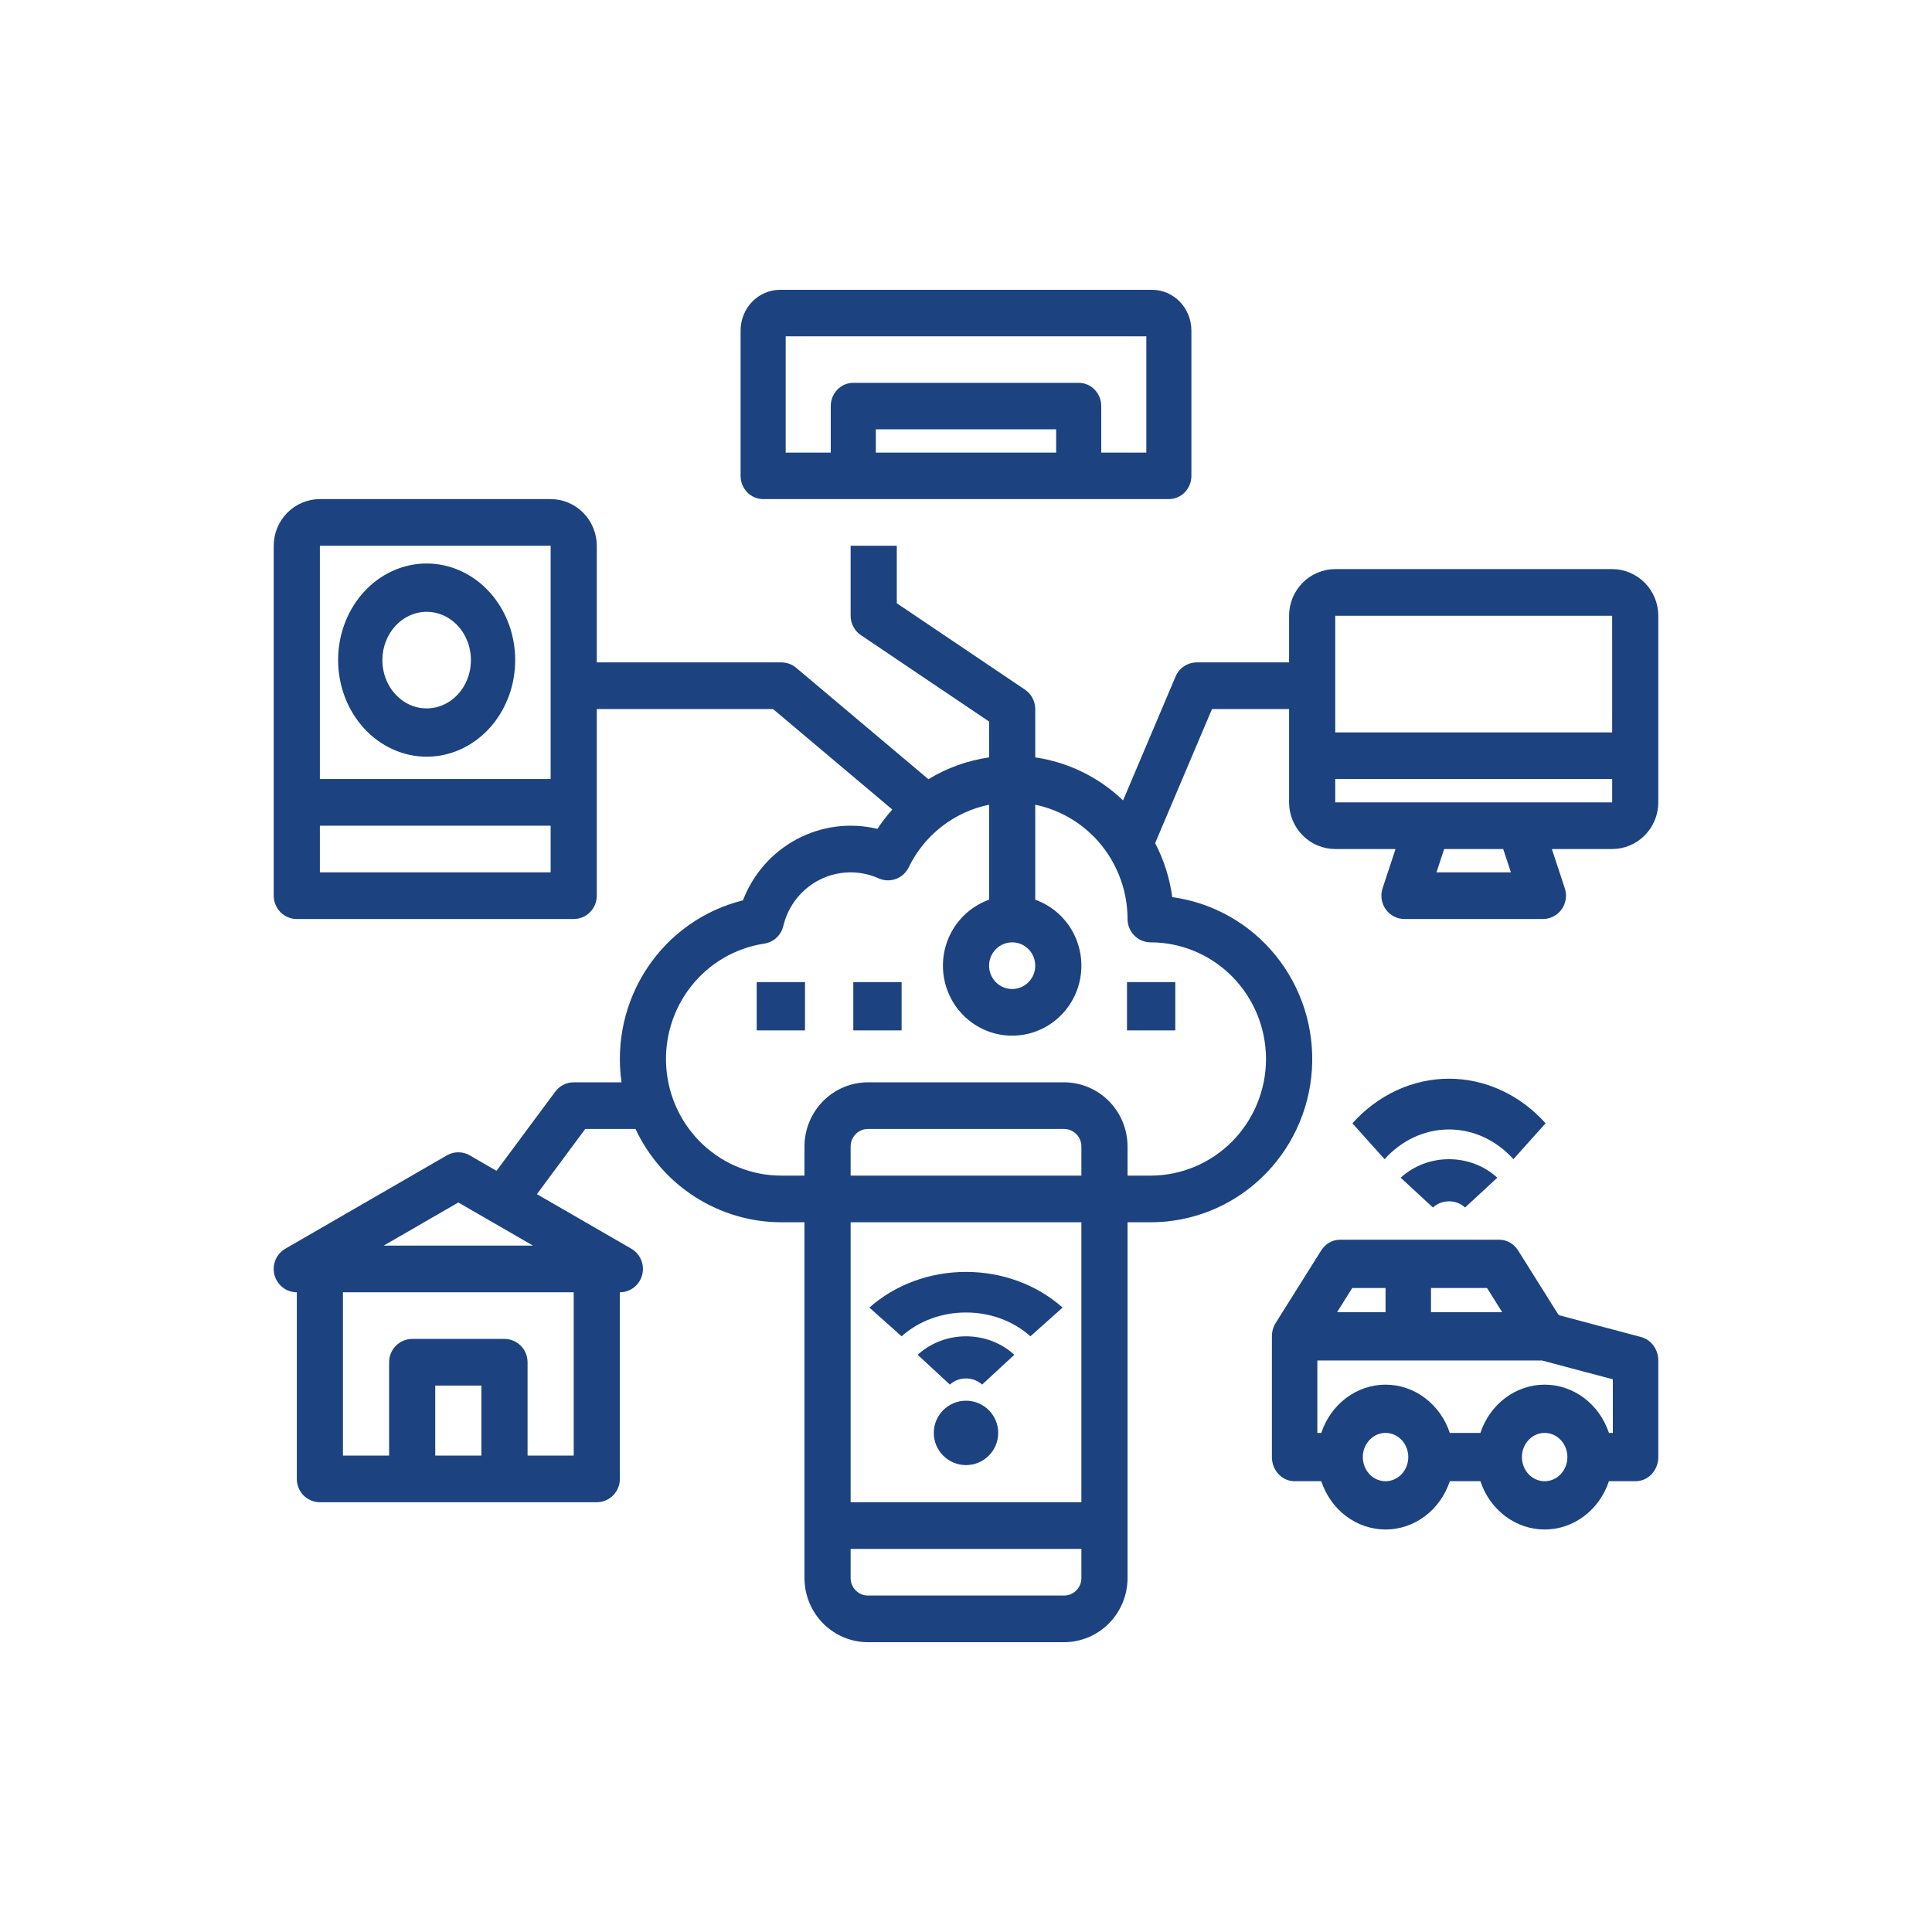 <svg width="120" height="120" viewBox="0 0 120 120" fill="none" xmlns="http://www.w3.org/2000/svg">
<path d="M60 81.522C60.743 81.52 61.479 81.65 62.166 81.904C62.852 82.157 63.476 82.53 64 83L66 81.216C64.409 79.797 62.25 79 60 79C57.75 79 55.591 79.797 54 81.216L56 83C56.524 82.53 57.148 82.157 57.834 81.904C58.521 81.65 59.257 81.52 60 81.522Z" fill="#1C437F"/>
<path d="M57 84.15L59 86C59.265 85.755 59.625 85.617 60 85.617C60.375 85.617 60.735 85.755 61 86L63 84.15C62.606 83.785 62.138 83.496 61.624 83.299C61.109 83.102 60.557 83 60 83C59.443 83 58.891 83.102 58.376 83.299C57.862 83.496 57.394 83.785 57 84.15Z" fill="#1C437F"/>
<path d="M96 69.77C95.212 68.892 94.277 68.195 93.247 67.72C92.218 67.245 91.114 67 90 67C88.886 67 87.782 67.245 86.753 67.72C85.723 68.195 84.788 68.892 84 69.77L86 72C87.061 70.817 88.5 70.153 90 70.153C91.5 70.153 92.939 70.817 94 72L96 69.77Z" fill="#1C437F"/>
<path d="M87 73.15L89 75C89.265 74.755 89.625 74.617 90 74.617C90.375 74.617 90.735 74.755 91 75L93 73.15C92.606 72.785 92.138 72.496 91.624 72.299C91.109 72.102 90.557 72 90 72C89.443 72 88.891 72.102 88.376 72.299C87.862 72.496 87.394 72.785 87 73.15Z" fill="#1C437F"/>
<path d="M60 91C61.105 91 62 90.105 62 89C62 87.895 61.105 87 60 87C58.895 87 58 87.895 58 89C58 90.105 58.895 91 60 91Z" fill="#1C437F"/>
<path d="M47.4 31H72.6C72.971 31 73.327 30.848 73.59 30.577C73.853 30.306 74 29.939 74 29.556V20.528C73.999 19.858 73.741 19.215 73.282 18.741C72.822 18.267 72.2 18.001 71.55 18H48.45C47.8 18.001 47.178 18.267 46.718 18.741C46.259 19.215 46.001 19.858 46 20.528V29.556C46 29.939 46.148 30.306 46.41 30.577C46.673 30.848 47.029 31 47.4 31ZM65.6 28.111H54.4V26.667H65.6V28.111ZM48.8 20.889H71.2V28.111H68.4V25.222C68.4 24.839 68.252 24.472 67.99 24.201C67.727 23.93 67.371 23.778 67 23.778H53C52.629 23.778 52.273 23.93 52.01 24.201C51.748 24.472 51.6 24.839 51.6 25.222V28.111H48.8V20.889Z" fill="#1C437F"/>
<path d="M100.133 35.347H82.934C82.174 35.348 81.445 35.654 80.908 36.197C80.37 36.74 80.068 37.477 80.067 38.245V41.143H74.334C74.053 41.143 73.779 41.226 73.545 41.382C73.311 41.538 73.127 41.761 73.016 42.021L69.756 49.715C68.254 48.275 66.348 47.342 64.301 47.043V44.041C64.301 43.802 64.242 43.568 64.131 43.357C64.02 43.147 63.859 42.968 63.662 42.835L55.701 37.469V33.898H52.834V38.245C52.834 38.483 52.892 38.718 53.004 38.929C53.115 39.139 53.276 39.318 53.472 39.45L61.434 44.816V47.044C60.101 47.234 58.819 47.695 57.667 48.399L49.452 41.478C49.194 41.261 48.869 41.143 48.534 41.143H37.068V33.898C37.067 33.13 36.764 32.393 36.227 31.85C35.69 31.306 34.961 31.001 34.201 31H19.868C19.108 31.001 18.379 31.306 17.842 31.85C17.305 32.393 17.002 33.13 17.001 33.898V55.633C17.001 56.017 17.152 56.386 17.421 56.657C17.69 56.929 18.054 57.082 18.435 57.082H35.634C36.014 57.082 36.379 56.929 36.648 56.657C36.917 56.386 37.068 56.017 37.068 55.633V44.041H48.015L55.422 50.281C55.085 50.658 54.776 51.06 54.499 51.483C52.811 51.077 51.034 51.303 49.498 52.119C47.962 52.936 46.771 54.287 46.145 55.923C43.724 56.522 41.609 58.011 40.215 60.101C38.821 62.19 38.247 64.73 38.605 67.225H35.634C35.412 67.225 35.192 67.277 34.993 67.377C34.794 67.478 34.621 67.624 34.488 67.804L30.839 72.722L29.179 71.762C28.962 71.636 28.717 71.571 28.468 71.571C28.218 71.571 27.973 71.636 27.757 71.762L17.724 77.558C17.449 77.716 17.233 77.962 17.111 78.257C16.989 78.552 16.967 78.879 17.048 79.188C17.129 79.497 17.309 79.77 17.56 79.965C17.811 80.16 18.118 80.266 18.435 80.265V91.857C18.435 92.241 18.586 92.61 18.854 92.882C19.123 93.153 19.488 93.306 19.868 93.306H37.068C37.448 93.306 37.812 93.153 38.081 92.882C38.35 92.61 38.501 92.241 38.501 91.857V80.265C38.817 80.265 39.124 80.16 39.375 79.965C39.625 79.77 39.805 79.497 39.886 79.188C39.967 78.879 39.945 78.552 39.823 78.257C39.701 77.963 39.486 77.717 39.212 77.558L33.348 74.171L36.351 70.122H39.471C40.286 71.855 41.569 73.32 43.173 74.345C44.778 75.371 46.636 75.916 48.534 75.918H49.967V98.015C49.969 99.072 50.384 100.085 51.123 100.832C51.862 101.579 52.864 101.999 53.909 102H66.092C67.137 101.999 68.139 101.579 68.878 100.832C69.617 100.085 70.033 99.072 70.034 98.015V75.918H71.467C74.013 75.92 76.463 74.943 78.323 73.186C80.183 71.43 81.313 69.024 81.484 66.456C81.654 63.889 80.854 61.352 79.243 59.359C77.633 57.366 75.334 56.066 72.811 55.723C72.654 54.551 72.295 53.415 71.748 52.369L75.279 44.041H80.067V49.837C80.068 50.605 80.37 51.342 80.908 51.885C81.445 52.428 82.174 52.734 82.934 52.735H86.678L85.874 55.174C85.802 55.392 85.782 55.624 85.817 55.851C85.851 56.078 85.938 56.294 86.071 56.48C86.204 56.666 86.378 56.818 86.58 56.922C86.783 57.027 87.006 57.082 87.234 57.082H95.833C96.061 57.082 96.284 57.027 96.487 56.922C96.689 56.818 96.863 56.666 96.996 56.48C97.129 56.294 97.216 56.078 97.25 55.851C97.284 55.624 97.265 55.392 97.193 55.174L96.389 52.735H100.133C100.893 52.734 101.622 52.428 102.159 51.885C102.697 51.342 102.999 50.605 103 49.837V38.245C102.999 37.477 102.697 36.74 102.159 36.197C101.622 35.654 100.893 35.348 100.133 35.347ZM34.201 54.184H19.868V51.286H34.201V54.184ZM34.201 48.388H19.868V33.898H34.201V48.388ZM28.468 74.689L33.104 77.367H23.832L28.468 74.689ZM29.901 90.408H27.034V86.061H29.901V90.408ZM35.634 80.265V90.408H32.768V84.612C32.768 84.228 32.617 83.859 32.348 83.588C32.079 83.316 31.715 83.163 31.334 83.163H25.601C25.221 83.163 24.856 83.316 24.588 83.588C24.319 83.859 24.168 84.228 24.168 84.612V90.408H21.301V80.265H35.634ZM62.867 58.531C63.151 58.531 63.428 58.616 63.664 58.775C63.899 58.934 64.083 59.16 64.192 59.425C64.3 59.69 64.328 59.981 64.273 60.262C64.218 60.543 64.081 60.801 63.881 61.004C63.68 61.207 63.425 61.345 63.147 61.401C62.869 61.457 62.581 61.428 62.319 61.318C62.057 61.209 61.833 61.023 61.675 60.785C61.518 60.546 61.434 60.266 61.434 59.98C61.434 59.595 61.586 59.227 61.854 58.956C62.123 58.684 62.487 58.531 62.867 58.531ZM67.167 98.015C67.167 98.303 67.054 98.58 66.852 98.783C66.65 98.987 66.377 99.102 66.092 99.102H53.909C53.624 99.102 53.351 98.987 53.149 98.783C52.948 98.58 52.834 98.303 52.834 98.015V96.204H67.167V98.015ZM67.167 93.306H52.834V75.918H67.167V93.306ZM67.167 73.02H52.834V71.209C52.834 70.921 52.948 70.645 53.149 70.441C53.351 70.237 53.624 70.123 53.909 70.122H66.092C66.377 70.123 66.65 70.237 66.852 70.441C67.054 70.645 67.167 70.921 67.167 71.209V73.02ZM78.634 65.775C78.632 67.696 77.876 69.538 76.532 70.896C75.189 72.254 73.367 73.018 71.467 73.02H70.034V71.209C70.033 70.153 69.617 69.14 68.878 68.393C68.139 67.646 67.137 67.226 66.092 67.225H53.909C52.864 67.226 51.862 67.646 51.123 68.393C50.384 69.14 49.969 70.153 49.967 71.209V73.02H48.534C46.725 73.021 44.983 72.33 43.657 71.087C42.331 69.843 41.519 68.138 41.385 66.315C41.25 64.491 41.803 62.684 42.931 61.255C44.06 59.826 45.681 58.881 47.47 58.611C47.753 58.568 48.017 58.441 48.227 58.245C48.438 58.05 48.586 57.796 48.653 57.514C48.8 56.895 49.08 56.316 49.474 55.818C49.867 55.321 50.363 54.916 50.928 54.634C51.493 54.352 52.113 54.198 52.743 54.185C53.373 54.172 53.998 54.298 54.574 54.556C54.912 54.708 55.295 54.721 55.643 54.594C55.99 54.467 56.276 54.209 56.44 53.874C56.921 52.882 57.622 52.014 58.488 51.34C59.354 50.665 60.362 50.2 61.434 49.983V55.882C60.478 56.224 59.672 56.896 59.158 57.781C58.645 58.665 58.458 59.705 58.629 60.715C58.801 61.726 59.32 62.643 60.096 63.304C60.871 63.965 61.853 64.327 62.867 64.327C63.882 64.327 64.863 63.965 65.639 63.304C66.414 62.643 66.934 61.726 67.105 60.715C67.277 59.705 67.089 58.665 66.576 57.781C66.063 56.896 65.257 56.224 64.301 55.882V49.983C65.918 50.319 67.372 51.208 68.416 52.501C69.46 53.795 70.032 55.412 70.034 57.082C70.034 57.466 70.185 57.834 70.454 58.106C70.722 58.378 71.087 58.531 71.467 58.531C73.367 58.533 75.189 59.297 76.532 60.655C77.876 62.013 78.632 63.855 78.634 65.775ZM82.934 38.245H100.133L100.134 45.49H82.934V38.245ZM89.222 54.184L89.7 52.735H93.367L93.845 54.184H89.222ZM100.133 49.837H82.934V48.388H100.135V49.837H100.133Z" fill="#1C437F"/>
<path d="M26.5 47C27.588 47 28.651 46.648 29.556 45.989C30.46 45.33 31.165 44.392 31.581 43.296C31.998 42.2 32.106 40.993 31.894 39.83C31.682 38.666 31.158 37.596 30.389 36.757C29.62 35.918 28.64 35.347 27.573 35.115C26.506 34.884 25.4 35.003 24.395 35.457C23.39 35.911 22.531 36.68 21.927 37.667C21.323 38.653 21 39.813 21 41C21.002 42.591 21.582 44.116 22.613 45.241C23.644 46.365 25.042 46.998 26.5 47ZM26.5 38C27.044 38 27.576 38.176 28.028 38.506C28.48 38.835 28.832 39.304 29.041 39.852C29.249 40.4 29.303 41.003 29.197 41.585C29.091 42.167 28.829 42.702 28.445 43.121C28.06 43.541 27.57 43.827 27.037 43.942C26.503 44.058 25.95 43.999 25.448 43.772C24.945 43.545 24.516 43.16 24.213 42.667C23.911 42.173 23.75 41.593 23.75 41C23.751 40.205 24.041 39.442 24.556 38.88C25.072 38.317 25.771 38.001 26.5 38Z" fill="#1C437F"/>
<path d="M50 61H47V64H50V61Z" fill="#1C437F"/>
<path d="M56 61H53V64H56V61Z" fill="#1C437F"/>
<path d="M73 61H70V64H73V61Z" fill="#1C437F"/>
<path d="M101.931 83.045L96.86 81.698C96.835 81.674 96.808 81.652 96.78 81.632L94.292 77.668C94.163 77.463 93.989 77.294 93.784 77.177C93.579 77.061 93.35 77 93.118 77H83.235C83.003 77 82.774 77.061 82.569 77.177C82.364 77.294 82.19 77.463 82.061 77.668L79.237 82.168C79.082 82.415 79 82.704 79 83.001V90.501C79 90.899 79.149 91.281 79.413 91.562C79.678 91.844 80.037 92.001 80.412 92.001H82.066C82.359 92.879 82.899 93.638 83.614 94.175C84.329 94.712 85.183 95 86.059 95C86.934 95 87.788 94.712 88.503 94.175C89.218 93.638 89.759 92.879 90.051 92.001H91.949C92.241 92.879 92.782 93.638 93.497 94.175C94.212 94.712 95.066 95 95.941 95C96.817 95 97.671 94.712 98.386 94.175C99.101 93.638 99.641 92.879 99.934 92.001H101.588C101.963 92.001 102.322 91.844 102.587 91.562C102.851 91.281 103 90.899 103 90.501V84.501C103 84.166 102.895 83.841 102.701 83.578C102.507 83.314 102.236 83.127 101.931 83.045ZM93.303 81.501H88.882V80H92.362L93.303 81.501ZM83.991 80H86.059V81.501H83.05L83.991 80ZM86.059 92.001C85.78 92.001 85.507 91.913 85.275 91.749C85.042 91.584 84.861 91.35 84.754 91.075C84.648 90.801 84.62 90.5 84.674 90.209C84.729 89.918 84.863 89.65 85.061 89.441C85.258 89.231 85.51 89.088 85.783 89.03C86.057 88.972 86.341 89.002 86.599 89.115C86.857 89.229 87.078 89.421 87.233 89.668C87.388 89.915 87.471 90.205 87.471 90.501C87.47 90.899 87.321 91.28 87.057 91.562C86.792 91.843 86.433 92.001 86.059 92.001ZM95.941 92.001C95.662 92.001 95.389 91.913 95.157 91.749C94.925 91.584 94.744 91.35 94.637 91.075C94.53 90.801 94.502 90.5 94.556 90.209C94.611 89.918 94.746 89.65 94.943 89.441C95.14 89.231 95.392 89.088 95.666 89.03C95.94 88.972 96.224 89.002 96.481 89.115C96.739 89.229 96.96 89.421 97.115 89.668C97.27 89.915 97.353 90.205 97.353 90.501C97.353 90.899 97.204 91.28 96.939 91.562C96.674 91.843 96.316 92.001 95.941 92.001ZM100.176 89.001H99.934C99.641 88.124 99.101 87.365 98.386 86.828C97.671 86.291 96.817 86.003 95.941 86.003C95.066 86.003 94.212 86.291 93.497 86.828C92.782 87.365 92.241 88.124 91.949 89.001H90.051C89.759 88.124 89.218 87.365 88.503 86.828C87.788 86.291 86.934 86.003 86.059 86.003C85.183 86.003 84.329 86.291 83.614 86.828C82.899 87.365 82.359 88.124 82.066 89.001H81.823V84.501H95.767L100.176 85.672V89.001Z" fill="#1C437F"/>
</svg>
